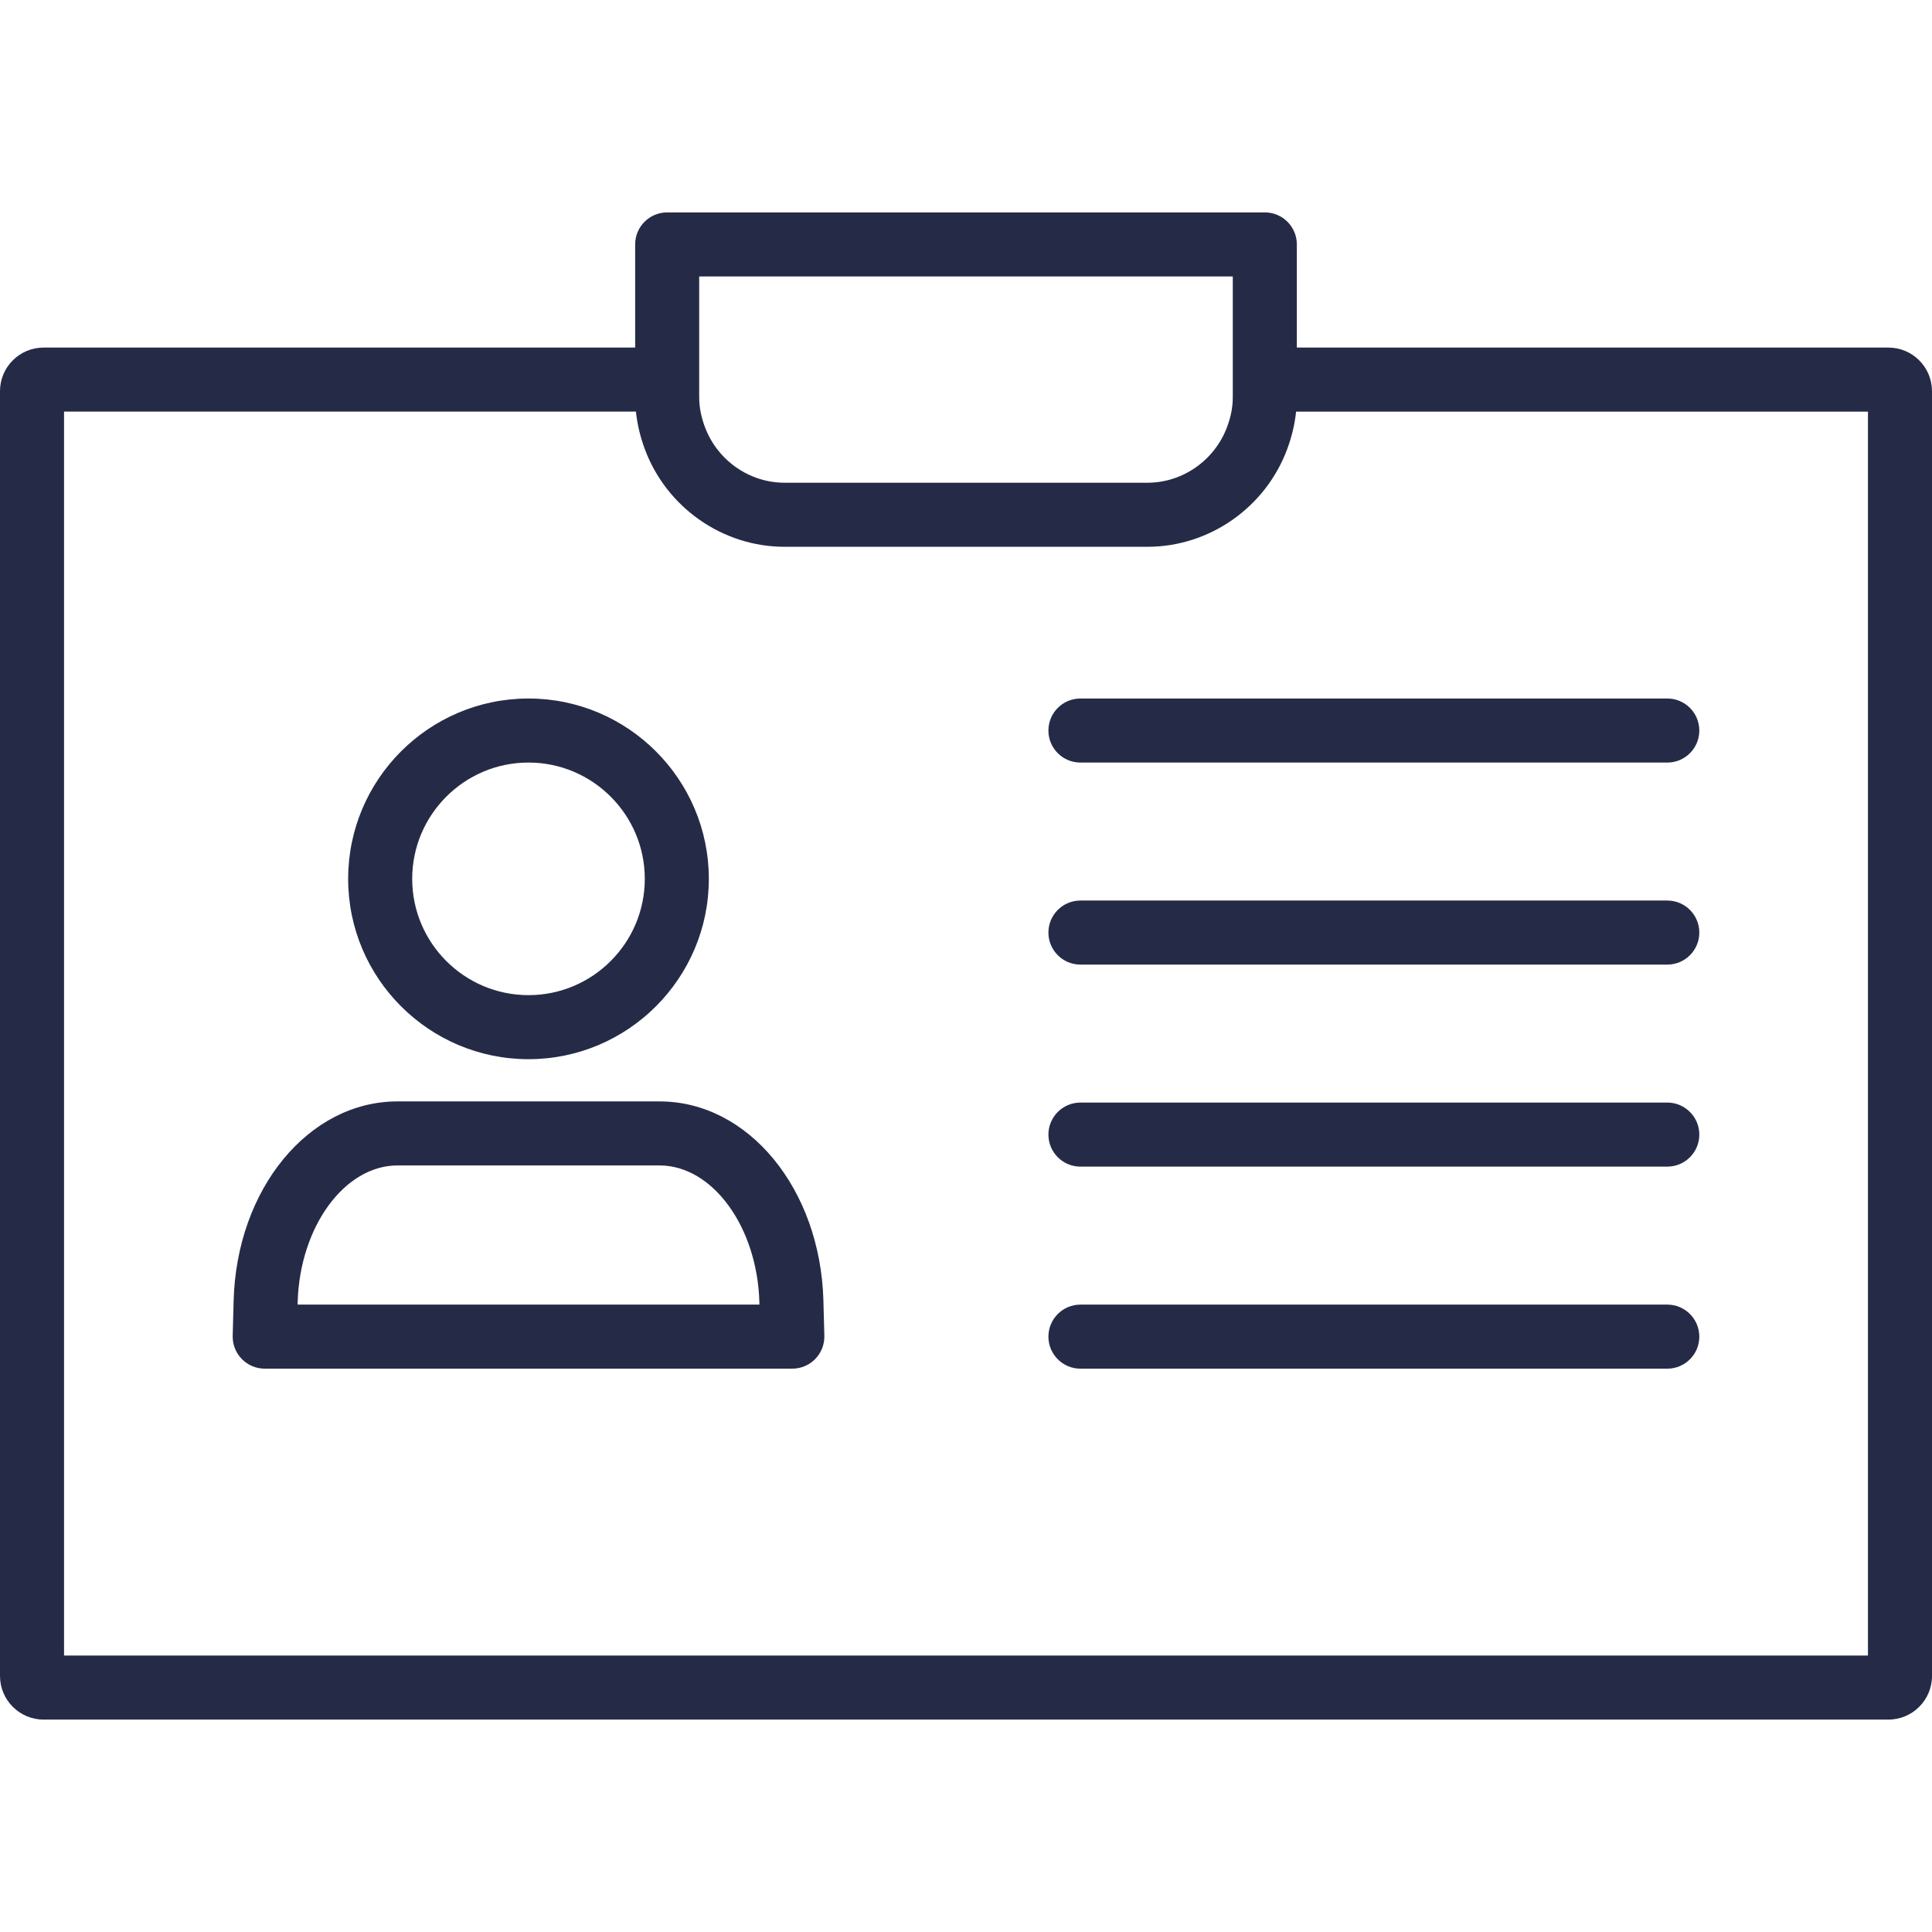 <?xml version="1.0" encoding="UTF-8"?>
<svg id="Ebene_1" data-name="Ebene 1" xmlns="http://www.w3.org/2000/svg" viewBox="0 0 128 128">
  <defs>
    <style>
      .cls-1 {
        fill: #252b47;
      }
    </style>
  </defs>
  <path class="cls-1" d="M112.584,88.556c0,1.172-.95,2.122-2.121,2.122h-38.881c-1.172,0-2.122-.95-2.122-2.122s.95-2.122,2.122-2.122h38.881c1.172,0,2.121.95,2.121,2.122ZM71.582,63.907h38.881c1.172,0,2.121-.95,2.121-2.122s-.95-2.122-2.121-2.122h-38.881c-1.172,0-2.122.95-2.122,2.122s.95,2.122,2.122,2.122ZM71.582,77.292h38.881c1.172,0,2.121-.95,2.121-2.122s-.95-2.122-2.121-2.122h-38.881c-1.172,0-2.122.95-2.122,2.122s.95,2.122,2.122,2.122ZM23.066,58.226c0-6.588,5.36-11.948,11.948-11.948s11.948,5.36,11.948,11.948-5.36,11.948-11.948,11.948-11.948-5.36-11.948-11.948ZM27.309,58.226c0,4.248,3.457,7.705,7.705,7.705s7.705-3.456,7.705-7.705-3.457-7.705-7.705-7.705-7.705,3.456-7.705,7.705ZM128,25.914v85.127c0,1.591-1.295,2.886-2.886,2.886H2.887c-1.592,0-2.887-1.295-2.887-2.886V25.914c0-1.591,1.295-2.886,2.887-2.886h39.194v-6.834c0-1.172.95-2.122,2.122-2.122h39.595c1.172,0,2.121.95,2.121,2.122v6.834h39.194c1.592,0,2.886,1.295,2.886,2.886ZM46.324,26.332c0,.633.123,1.271.375,1.95.823,2.213,2.943,3.7,5.275,3.7h24.051c2.332,0,4.452-1.487,5.275-3.7.252-.679.375-1.317.375-1.95v-8.017h-35.352v8.017ZM123.757,27.271h-37.888c-.086.827-.282,1.661-.591,2.49-1.438,3.867-5.157,6.465-9.252,6.465h-24.051c-4.096,0-7.814-2.598-9.252-6.465-.308-.83-.505-1.664-.591-2.491H4.243v82.414h119.514V27.271ZM69.46,48.4c0,1.172.95,2.122,2.122,2.122h38.881c1.172,0,2.121-.95,2.121-2.122s-.95-2.122-2.121-2.122h-38.881c-1.172,0-2.122.95-2.122,2.122ZM54.553,86.168l.062,2.331c.015.572-.202,1.126-.601,1.536-.399.41-.948.642-1.52.642H17.538c-.572,0-1.12-.231-1.52-.642-.4-.41-.616-.964-.601-1.537l.062-2.328c.2-7.402,4.967-13.199,10.855-13.199h17.364c5.884,0,10.652,5.797,10.855,13.196ZM50.315,86.434l-.004-.152c-.137-4.999-3.104-9.068-6.613-9.068h-17.364c-3.512,0-6.478,4.069-6.613,9.07l-.004.15h30.598Z"/>
</svg>